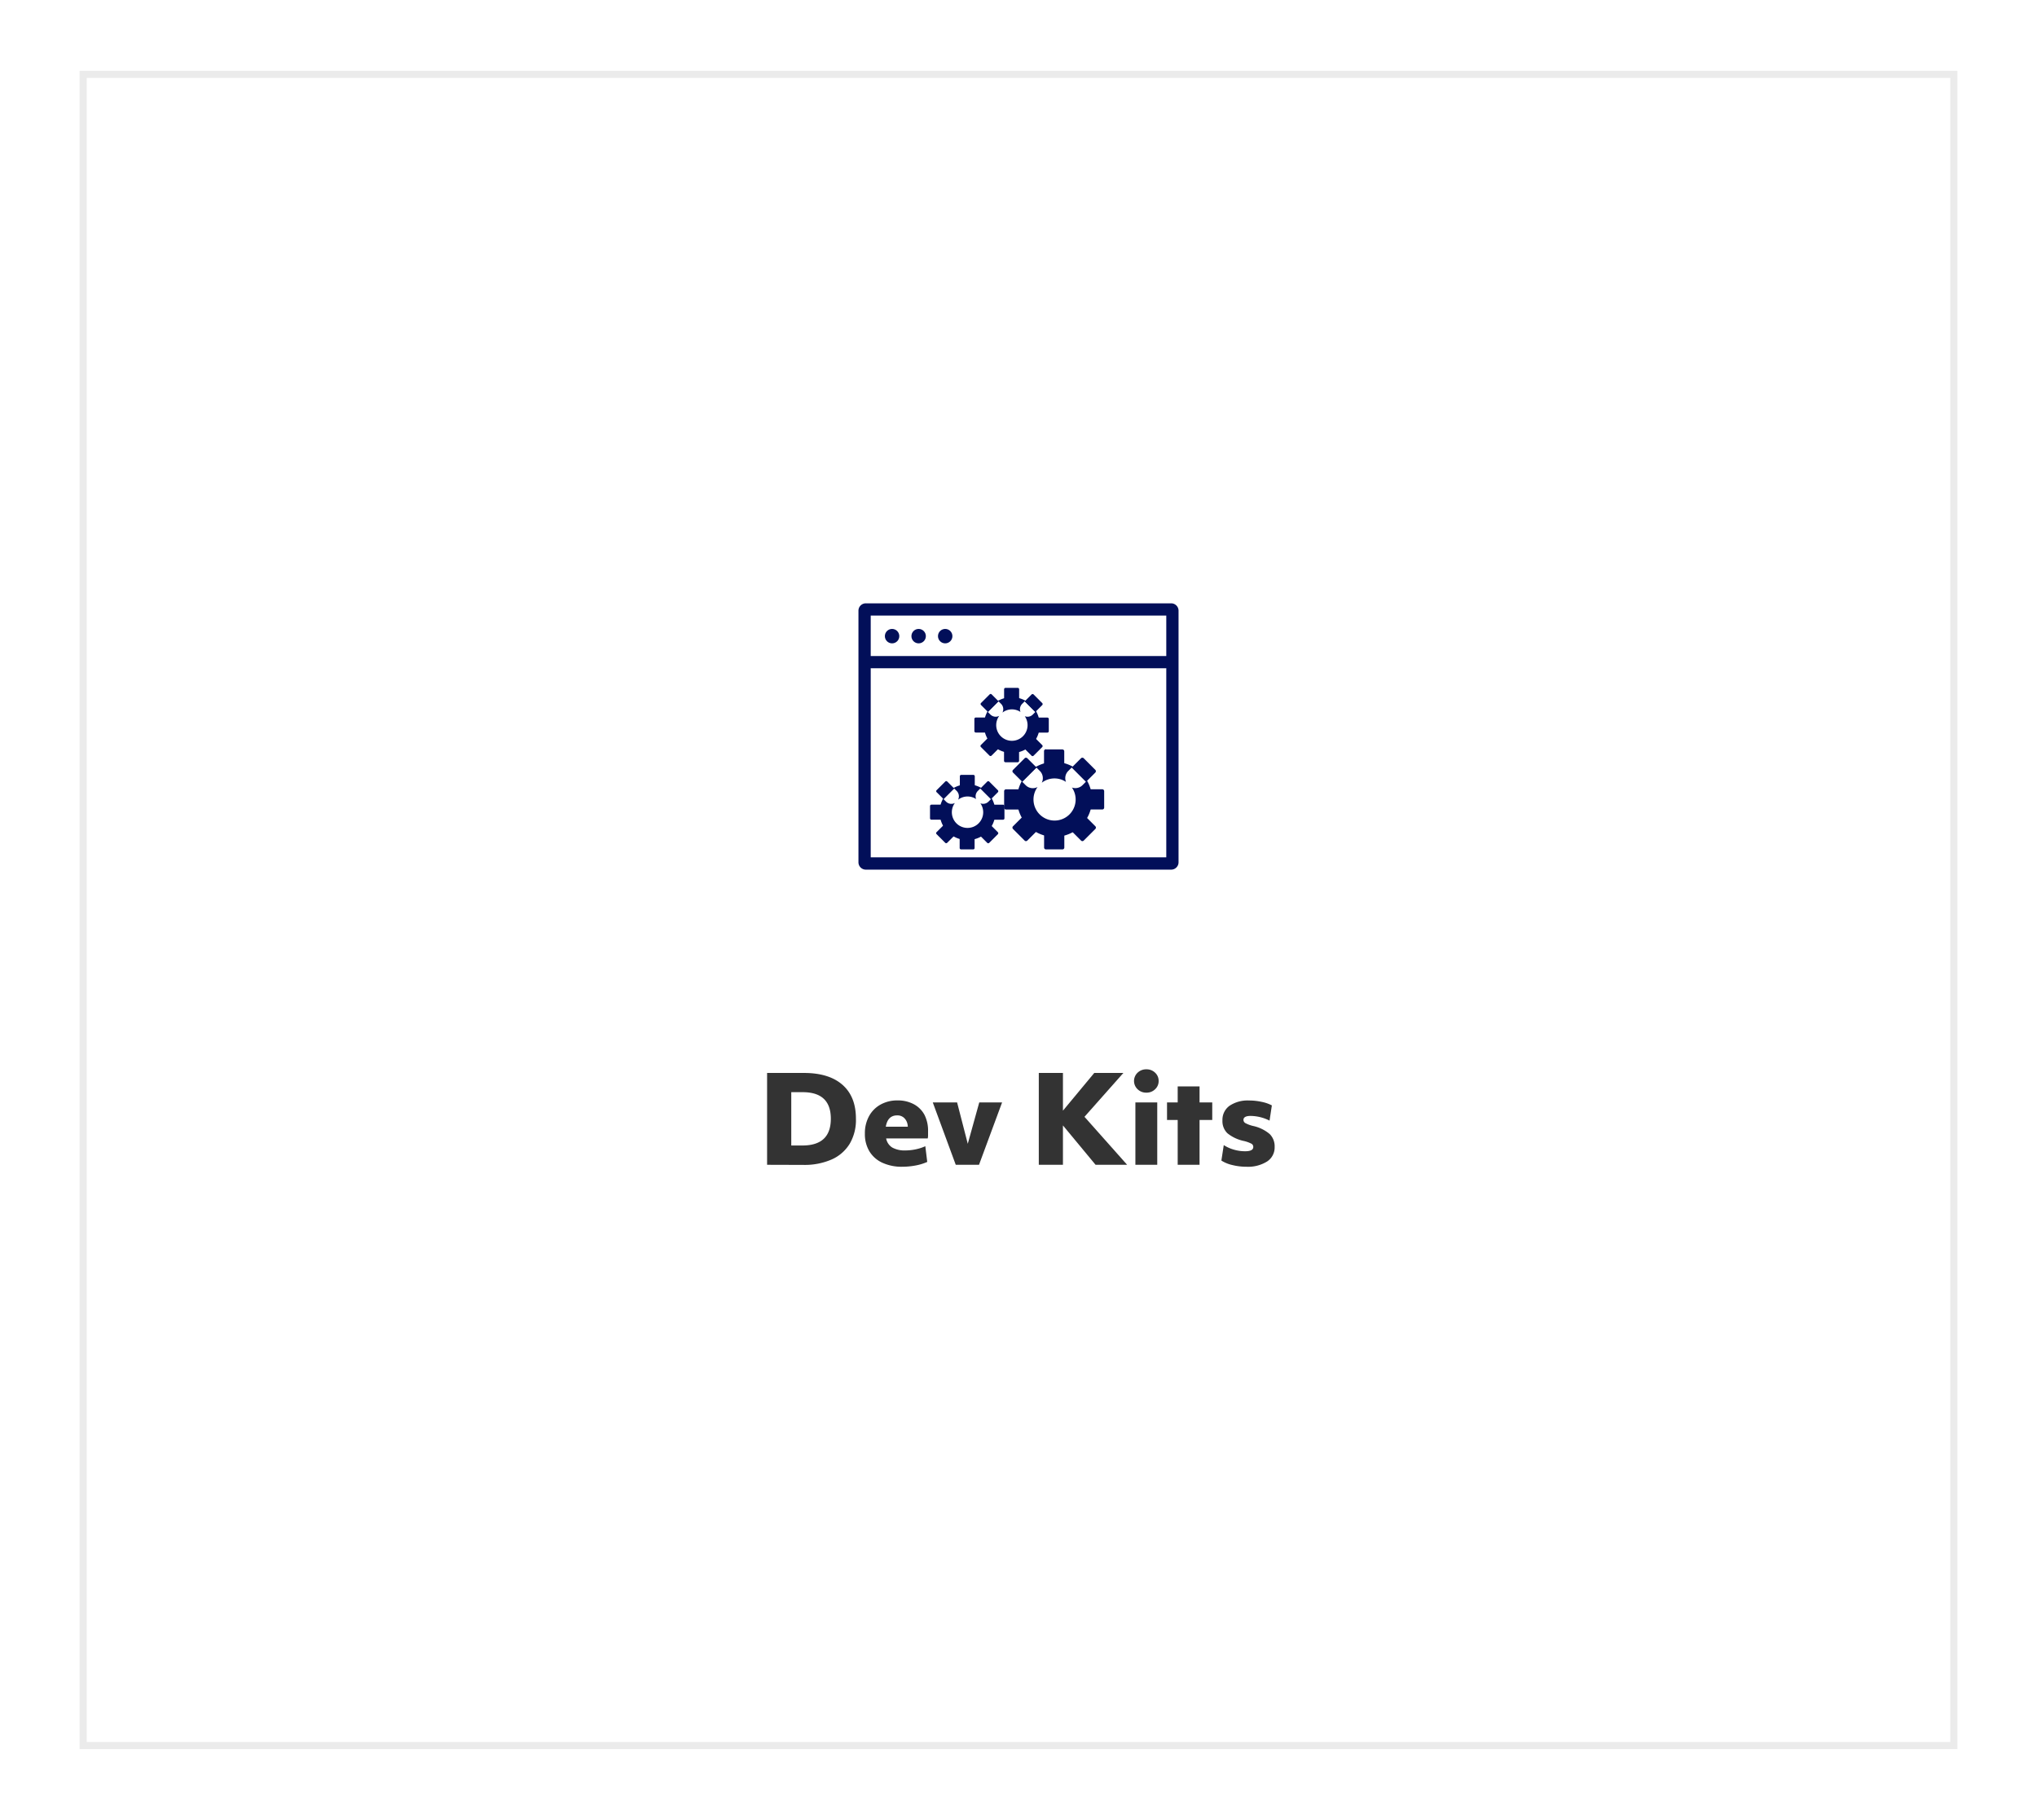 <?xml version="1.0" encoding="UTF-8"?> <svg xmlns="http://www.w3.org/2000/svg" viewBox="0 0 573 512"><defs><style>.cls-1{fill:#333;}.cls-2{fill:#020f59;}.cls-3{fill:none;stroke:#333;stroke-miterlimit:10;stroke-width:2px;opacity:0.1;}</style></defs><g id="Layer_1" data-name="Layer 1"><path class="cls-1" d="M215.78,327.7V301.86h10.34q7.09,0,10.88,3.35t3.77,9.57a13.16,13.16,0,0,1-1.75,7,11.27,11.27,0,0,1-5.07,4.42,19,19,0,0,1-8,1.53Zm9.93-20.43h-3.13v15h3.13q8,0,8-7.52T225.71,307.27Z"></path><path class="cls-1" d="M253.86,328.25a13,13,0,0,1-5.66-1.13,8.27,8.27,0,0,1-3.64-3.21,9.36,9.36,0,0,1-1.27-5,9.92,9.92,0,0,1,1.15-4.86,8.22,8.22,0,0,1,3.23-3.28,9.59,9.59,0,0,1,4.8-1.18,9.43,9.43,0,0,1,4.59,1.07,7.35,7.35,0,0,1,3,3,9.86,9.86,0,0,1,1,4.68c0,.31,0,.63,0,.95s0,.64-.1,1H249.27a3.83,3.83,0,0,0,1.75,2.57,7.17,7.17,0,0,0,3.66.8,14.44,14.44,0,0,0,2.94-.32,12.68,12.68,0,0,0,2.67-.87l.54,4.42a14.27,14.27,0,0,1-3.25,1A20.76,20.76,0,0,1,253.86,328.25Zm-1.5-14.45c-1.76,0-2.83,1.06-3.19,3.19h6.19a2.91,2.91,0,0,0-.07-.64,3.29,3.29,0,0,0-1-1.87A2.74,2.74,0,0,0,252.36,313.8Z"></path><path class="cls-1" d="M268.85,327.7l-6.46-17.54h6.84l3,11.63,3.23-11.63h6.42l-6.49,17.54Z"></path><path class="cls-1" d="M292.21,327.7V301.86H299v10.61l8.81-10.61H316L305.06,314.2l12,13.5h-8.88L299,316.62V327.7Z"></path><path class="cls-1" d="M322.47,307.4a3.4,3.4,0,0,1-2.46-.95,3.2,3.2,0,0,1,0-4.67,3.44,3.44,0,0,1,2.46-.94,3.4,3.4,0,0,1,2.45.94,3.1,3.1,0,0,1,1,2.36,3.07,3.07,0,0,1-1,2.31A3.36,3.36,0,0,1,322.47,307.4Zm-3.09,20.3V310.16h6.15V327.7Z"></path><path class="cls-1" d="M331.28,327.7V315.09h-3v-4.93h3v-4.52h6.15v4.52H341v4.93h-3.57V327.7Z"></path><path class="cls-1" d="M350.66,328.25a16.49,16.49,0,0,1-4-.48,9.72,9.72,0,0,1-3.09-1.26l.67-4.35a10.6,10.6,0,0,0,2.89,1.29,11.21,11.21,0,0,0,3.1.44c1.54,0,2.31-.39,2.31-1.19a1,1,0,0,0-.51-.93,9.13,9.13,0,0,0-2.14-.77,10.88,10.88,0,0,1-4.64-2.19,4.71,4.71,0,0,1-1.38-3.59,4.85,4.85,0,0,1,2-4.13,9.12,9.12,0,0,1,5.5-1.48,16.62,16.62,0,0,1,3.51.38,10.57,10.57,0,0,1,2.89,1l-.65,4.28a12.15,12.15,0,0,0-5.34-1.32c-1.31,0-2,.37-2,1.12a1.06,1.06,0,0,0,.54.9,8.92,8.92,0,0,0,2.15.8,10.73,10.73,0,0,1,4.67,2.26,4.83,4.83,0,0,1,1.41,3.62,4.7,4.7,0,0,1-2.11,4.11A10.07,10.07,0,0,1,350.66,328.25Z"></path><path class="cls-2" d="M327.94,188H245.06a1.72,1.72,0,0,1,0-3.44h82.88a1.72,1.72,0,1,1,0,3.44Z"></path><circle class="cls-2" cx="265.88" cy="178.97" r="2.03"></circle><circle class="cls-2" cx="258.41" cy="178.97" r="2.03"></circle><circle class="cls-2" cx="250.94" cy="178.97" r="2.03"></circle><path class="cls-2" d="M328.07,173.19v68H244.93v-68h83.14m1.38-3.45h-85.9a2.07,2.07,0,0,0-2.07,2.07v70.78a2.07,2.07,0,0,0,2.07,2.07h85.9a2.07,2.07,0,0,0,2.07-2.07V171.81a2.07,2.07,0,0,0-2.07-2.07Z"></path><path class="cls-2" d="M282.84,193.52h3.44a.4.4,0,0,1,.4.4v2.74a0,0,0,0,1,0,0h-4.23a0,0,0,0,1,0,0v-2.74A.4.4,0,0,1,282.84,193.52Z"></path><path class="cls-2" d="M282.84,211.32h3.44a.4.4,0,0,1,.4.4v2.74a0,0,0,0,1,0,0h-4.23a0,0,0,0,1,0,0v-2.74A.4.4,0,0,1,282.84,211.32Z" transform="translate(569.11 425.77) rotate(180)"></path><path class="cls-2" d="M276.54,196.13H280a.4.4,0,0,1,.4.4v2.74a0,0,0,0,1,0,0h-4.23a0,0,0,0,1,0,0v-2.74a.4.4,0,0,1,.4-.4Z" transform="translate(-58.29 254.66) rotate(-45)"></path><path class="cls-2" d="M289.13,208.71h3.44a.4.4,0,0,1,.4.4v2.74a0,0,0,0,1,0,0h-4.23a0,0,0,0,1,0,0v-2.74a.4.4,0,0,1,.4-.4Z" transform="translate(645.2 153.31) rotate(135)"></path><path class="cls-2" d="M273.94,202.42h3.44a.4.4,0,0,1,.4.4v2.74a0,0,0,0,1,0,0h-4.23a0,0,0,0,1,0,0v-2.74A.4.4,0,0,1,273.94,202.42Z" transform="translate(71.67 479.64) rotate(-90)"></path><path class="cls-2" d="M291.74,202.42h3.44a.4.4,0,0,1,.4.4v2.74a0,0,0,0,1,0,0h-4.23a0,0,0,0,1,0,0v-2.74A.4.4,0,0,1,291.74,202.42Z" transform="translate(497.44 -89.47) rotate(90)"></path><path class="cls-2" d="M276.54,208.71H280a.4.4,0,0,1,.4.4v2.74a0,0,0,0,1,0,0h-4.23a0,0,0,0,1,0,0v-2.74A.4.4,0,0,1,276.54,208.71Z" transform="translate(326.33 555.73) rotate(-135)"></path><path class="cls-2" d="M289.13,196.13h3.44a.4.4,0,0,1,.4.4v2.74a0,0,0,0,1,0,0h-4.23a0,0,0,0,1,0,0v-2.74a.4.4,0,0,1,.4-.4Z" transform="translate(224.98 -147.76) rotate(45)"></path><path class="cls-2" d="M284.64,196.14a7.85,7.85,0,1,0,7.84,7.85A7.86,7.86,0,0,0,284.64,196.14Zm3.63,5.36a4.41,4.41,0,1,1-7.18-.11,2.12,2.12,0,0,1-2.5-.37l-.72-.72,3-3,.73.72a2.12,2.12,0,0,1,.38,2.46,4.36,4.36,0,0,1,5.08-.18,2.12,2.12,0,0,1,.47-2.28l.72-.72,3,3-.72.72A2.09,2.09,0,0,1,288.27,201.5Z"></path><path class="cls-2" d="M270.36,218h3.44a.4.4,0,0,1,.4.4v2.74a0,0,0,0,1,0,0H270a0,0,0,0,1,0,0v-2.74A.4.4,0,0,1,270.36,218Z"></path><path class="cls-2" d="M270.36,235.83h3.44a.4.4,0,0,1,.4.4V239a0,0,0,0,1,0,0H270a0,0,0,0,1,0,0v-2.74A.4.4,0,0,1,270.36,235.83Z" transform="translate(544.15 474.8) rotate(180)"></path><path class="cls-2" d="M264.07,220.64h3.44a.4.4,0,0,1,.4.4v2.74a0,0,0,0,1,0,0h-4.23a0,0,0,0,1,0,0V221A.4.4,0,0,1,264.07,220.64Z" transform="translate(-79.28 253.02) rotate(-45)"></path><path class="cls-2" d="M276.65,233.22h3.44a.4.4,0,0,1,.4.4v2.74a0,0,0,0,1,0,0h-4.23a0,0,0,0,1,0,0v-2.74A.4.4,0,0,1,276.65,233.22Z" transform="translate(641.23 203.98) rotate(135)"></path><path class="cls-2" d="M261.46,226.93h3.44a.4.4,0,0,1,.4.4v2.74a0,0,0,0,1,0,0h-4.23a0,0,0,0,1,0,0v-2.74a.4.4,0,0,1,.4-.4Z" transform="translate(34.68 491.68) rotate(-90)"></path><path class="cls-2" d="M279.26,226.93h3.44a.4.4,0,0,1,.4.4v2.74a0,0,0,0,1,0,0h-4.23a0,0,0,0,1,0,0v-2.74A.4.4,0,0,1,279.26,226.93Z" transform="translate(509.48 -52.48) rotate(90)"></path><path class="cls-2" d="M264.07,233.22h3.44a.4.4,0,0,1,.4.4v2.74a0,0,0,0,1,0,0h-4.23a0,0,0,0,1,0,0v-2.74A.4.4,0,0,1,264.07,233.22Z" transform="translate(287.7 588.75) rotate(-135)"></path><path class="cls-2" d="M276.65,220.64h3.44a.4.4,0,0,1,.4.4v2.74a0,0,0,0,1,0,0h-4.23a0,0,0,0,1,0,0V221A.4.4,0,0,1,276.65,220.64Z" transform="translate(238.66 -131.75) rotate(45)"></path><path class="cls-2" d="M272.16,220.65A7.85,7.85,0,1,0,280,228.5,7.86,7.86,0,0,0,272.16,220.65Zm3.63,5.36a4.41,4.41,0,1,1-7.18-.11,2.1,2.1,0,0,1-2.49-.37l-.72-.72,3-3,.72.72a2.14,2.14,0,0,1,.39,2.46,4.34,4.34,0,0,1,5.07-.18,2.14,2.14,0,0,1,.47-2.28l.72-.72,3,3-.72.72A2.11,2.11,0,0,1,275.79,226Z"></path><path class="cls-2" d="M294.22,210.84h4.62a.53.53,0,0,1,.53.53V215a0,0,0,0,1,0,0h-5.69a0,0,0,0,1,0,0v-3.68a.53.53,0,0,1,.53-.53Z"></path><path class="cls-2" d="M294.22,234.75h4.62a.53.53,0,0,1,.53.53V239a0,0,0,0,1,0,0h-5.69a0,0,0,0,1,0,0v-3.68A.53.53,0,0,1,294.22,234.75Z" transform="translate(593.07 473.72) rotate(180)"></path><path class="cls-2" d="M285.77,214.34h4.62a.53.53,0,0,1,.53.53v3.68a0,0,0,0,1,0,0h-5.69a0,0,0,0,1,0,0v-3.68A.53.53,0,0,1,285.77,214.34Z" transform="translate(-68.67 267.1) rotate(-45)"></path><path class="cls-2" d="M302.68,231.25h4.62a.53.53,0,0,1,.53.53v3.68a0,0,0,0,1,0,0h-5.69a0,0,0,0,1,0,0v-3.68A.53.53,0,0,1,302.68,231.25Z" transform="translate(685.66 182.71) rotate(135)"></path><path class="cls-2" d="M282.27,222.79h4.62a.53.53,0,0,1,.53.53V227a0,0,0,0,1,0,0h-5.69a0,0,0,0,1,0,0v-3.68A.53.53,0,0,1,282.27,222.79Z" transform="translate(59.67 509.48) rotate(-90)"></path><path class="cls-2" d="M306.18,222.79h4.62a.53.53,0,0,1,.53.53V227a0,0,0,0,1,0,0h-5.69a0,0,0,0,1,0,0v-3.68A.53.53,0,0,1,306.18,222.79Z" transform="translate(533.39 -83.59) rotate(90)"></path><path class="cls-2" d="M285.77,231.25h4.62a.53.53,0,0,1,.53.53v3.68a0,0,0,0,1,0,0h-5.69a0,0,0,0,1,0,0v-3.68A.53.53,0,0,1,285.77,231.25Z" transform="translate(326.77 602.07) rotate(-135)"></path><path class="cls-2" d="M302.68,214.34h4.62a.53.53,0,0,1,.53.53v3.68a0,0,0,0,1,0,0h-5.69a0,0,0,0,1,0,0v-3.68A.53.53,0,0,1,302.68,214.34Z" transform="translate(242.38 -152.26) rotate(45)"></path><path class="cls-2" d="M296.64,214.35a10.55,10.55,0,1,0,10.55,10.55A10.56,10.56,0,0,0,296.64,214.35Zm4.89,7.21a5.93,5.93,0,1,1-9.66-.15,2.83,2.83,0,0,1-3.35-.5l-1-1,4-4,1,1a2.87,2.87,0,0,1,.52,3.31,5.85,5.85,0,0,1,6.82-.24,2.84,2.84,0,0,1,.63-3.07l1-1,4,4-1,1A2.85,2.85,0,0,1,301.53,221.56Z"></path><rect class="cls-3" x="23.4" y="20.92" width="526.21" height="470.17"></rect></g></svg> 